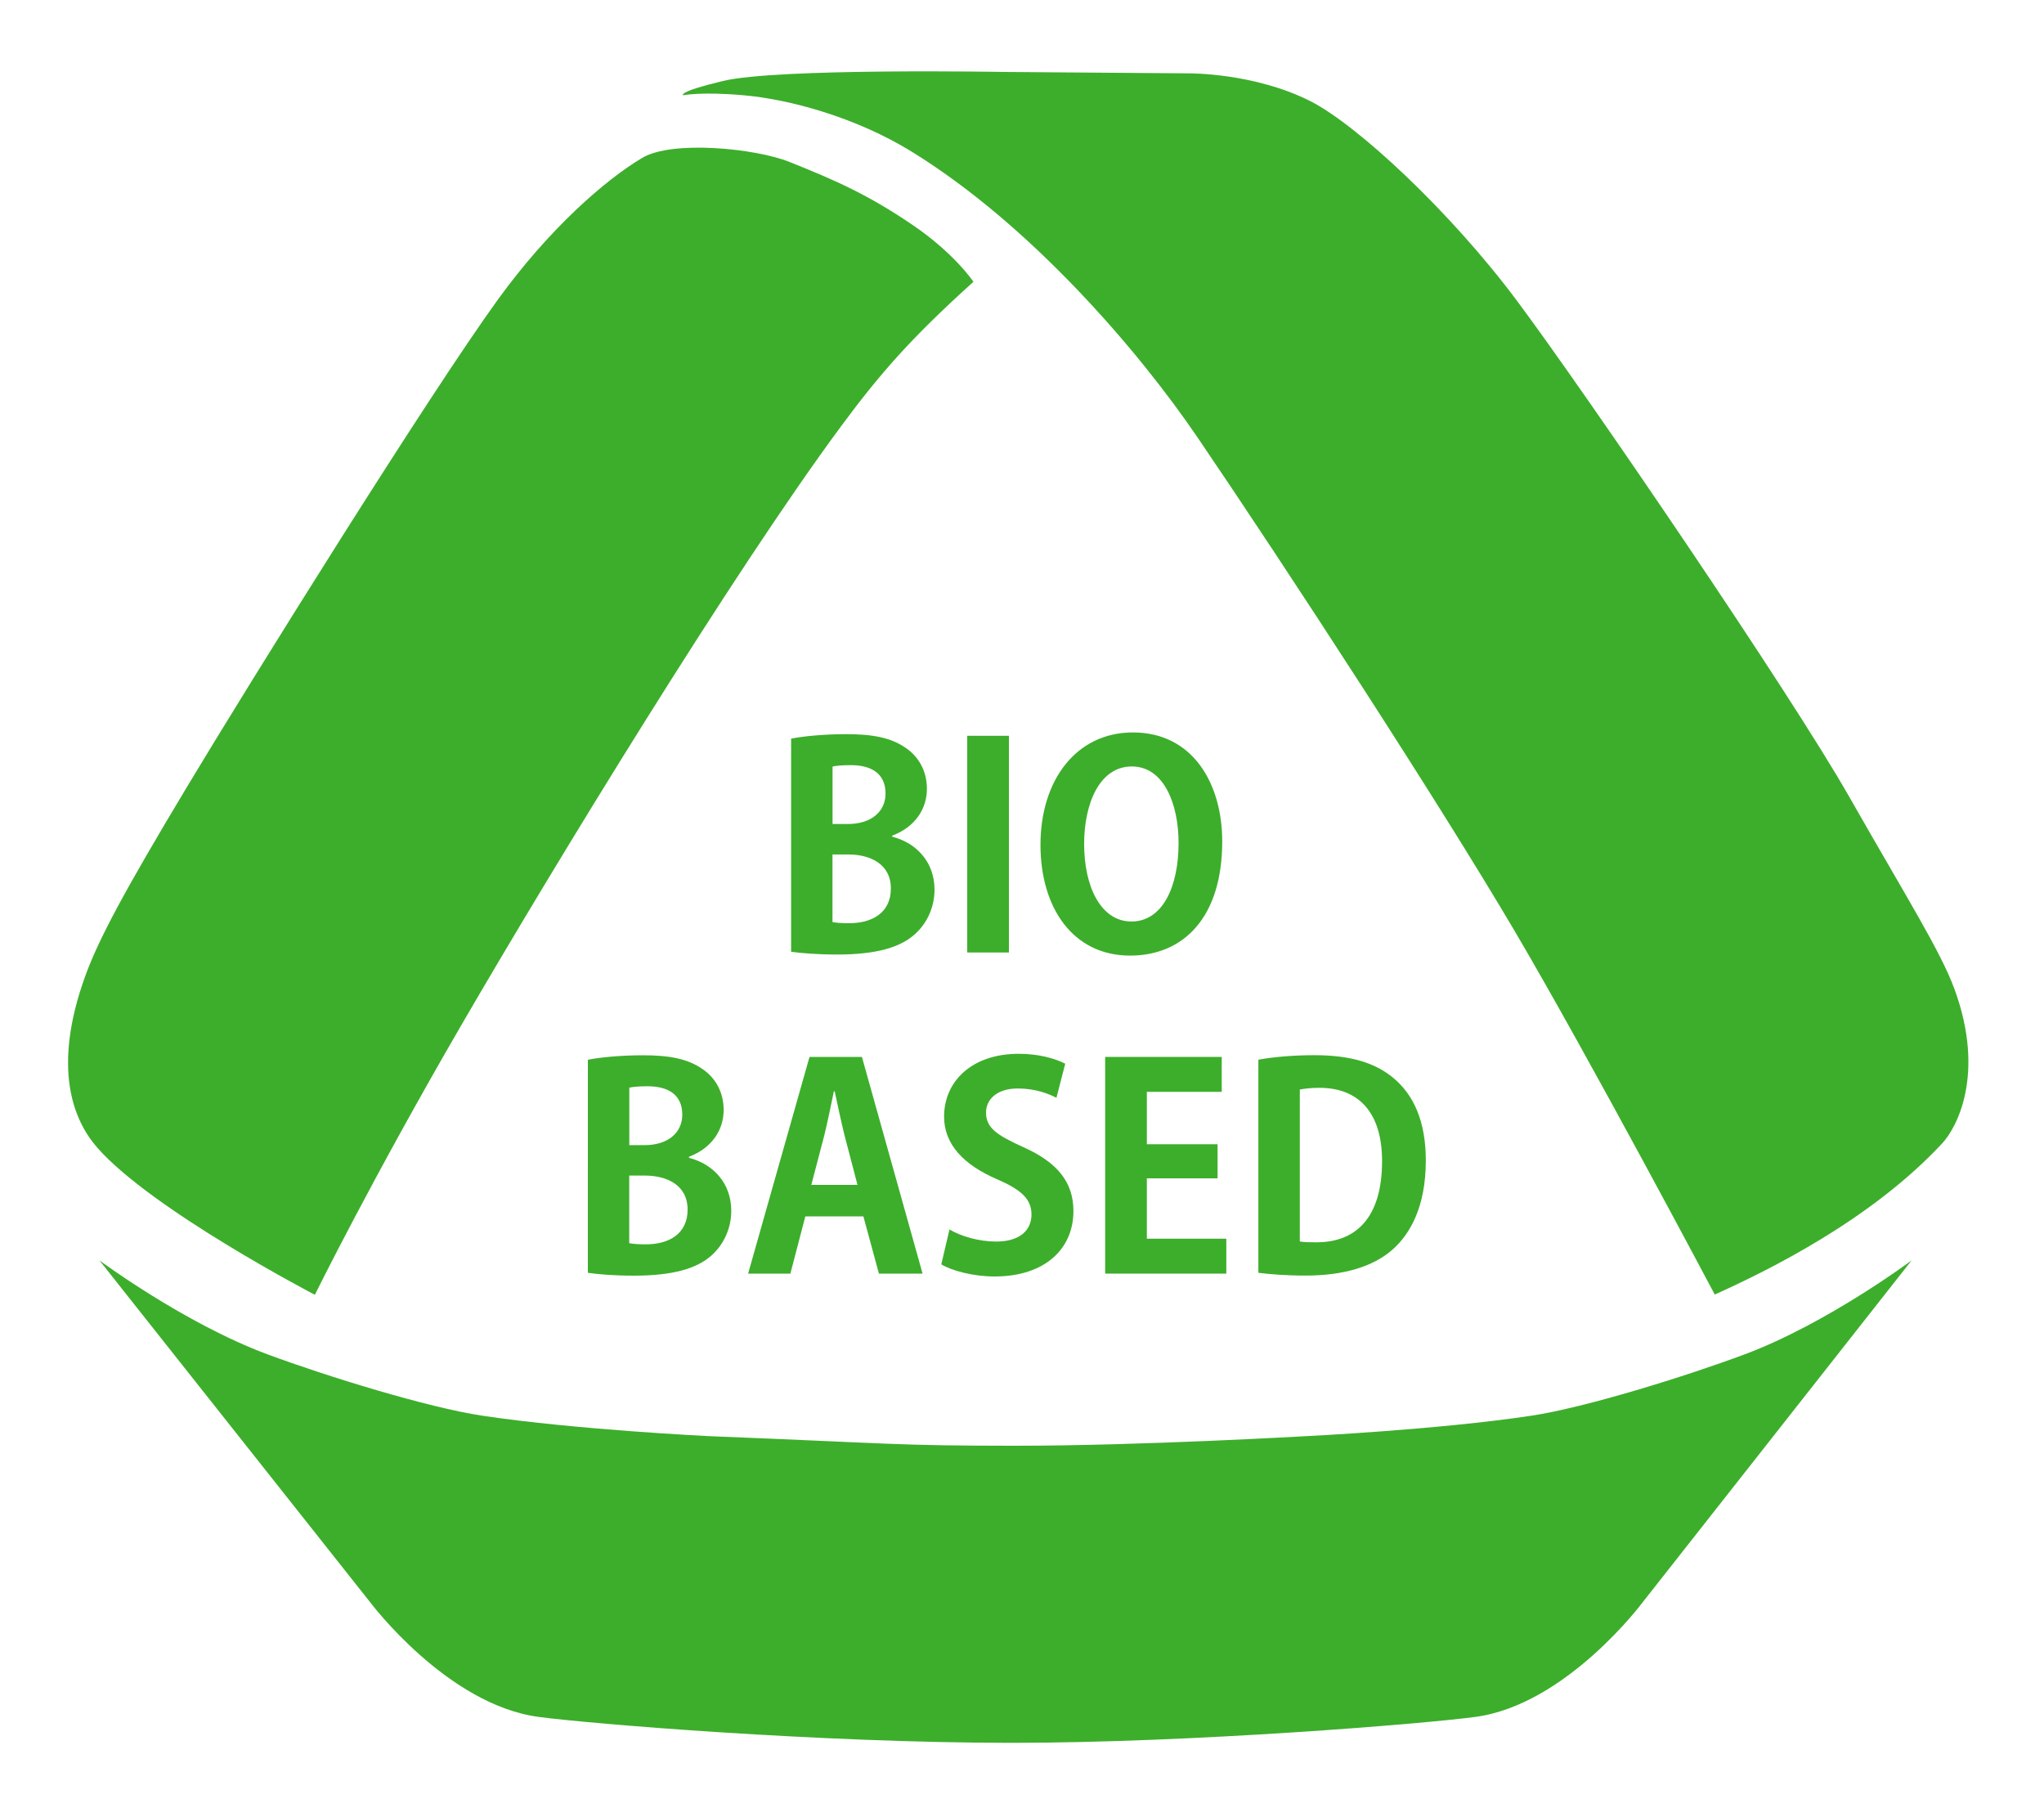 <?xml version="1.0" encoding="utf-8"?>
<!-- Generator: Adobe Illustrator 25.2.0, SVG Export Plug-In . SVG Version: 6.00 Build 0)  -->
<svg version="1.1" id="レイヤー_1" xmlns="http://www.w3.org/2000/svg" xmlns:xlink="http://www.w3.org/1999/xlink" x="0px"
	 y="0px" viewBox="0 0 250 220" style="enable-background:new 0 0 250 220;" xml:space="preserve">
<style type="text/css">
	.st0{fill:#3DAE2B;}
</style>
<g>
	<path class="st0" d="M119.06,34.46c-7.73,6.97-11.48,11.3-16.25,17.75c-13.25,17.92-34.92,53.42-46.25,72.92
		c-11.11,19.12-18.05,33.21-18.05,33.21s-19.95-10.38-26.62-18c-2.97-3.4-5.5-9.75-1.5-20.88c1.68-4.67,4.95-10.68,12.34-23
		c8-13.33,29.83-48.33,38.17-59.83C67.15,28,74.02,21.99,78.56,19.3c3.65-2.17,13.82-1.17,17.99,0.5c5.73,2.29,9.63,4.02,15.01,7.67
		C116.73,30.96,119.06,34.46,119.06,34.46z"/>
	<path class="st0" d="M122.93,8.8l22.46,0.17c0,0,8.04-0.08,14.92,3.42c5.63,2.87,16.98,13.34,25.25,24.42
		c8.33,11.17,33.33,47.83,40.62,60.63c7.09,12.45,11.17,18.88,12.88,23.54c3.83,10.5,0.2,17-1.5,18.83
		c-8.67,9.33-21.17,15.5-27.83,18.5c0,0-15.39-29.05-24.5-44.5c-9.33-15.83-27.67-44-38.77-60.33c-7.19-10.57-20.4-26-35.06-35
		c-6.75-4.14-14.85-6.34-20.46-6.83c-5.19-0.46-7.39,0-7.39,0s-0.74-0.41,4.89-1.75C95.11,8.3,122.93,8.8,122.93,8.8z"/>
	<path class="st0" d="M123.75,213.13c22.23,0,50.67-2.35,56.71-3.17c11.13-1.5,20.44-14,20.44-14l32.91-41.83
		c0,0-10.34,7.73-20.44,11.5c-7.15,2.67-19.44,6.5-26.09,7.5c-11.44,1.72-27.59,2.5-27.59,2.5s-20.21,1.17-35.46,1.17
		c-14.75,0-14.74-0.27-37.44-1.17c0,0-16.26-0.78-27.78-2.5c-6.69-1-19.08-4.83-26.27-7.5c-10.17-3.77-20.58-11.5-20.58-11.5
		l33.13,41.83c0,0,9.37,12.5,20.58,14C71.95,210.78,100.22,213.13,123.75,213.13z"/>
	<g>
		<path class="st0" d="M109.13,102.32c2.96,0.76,5.17,3.1,5.17,6.48c0,2.07-0.86,4.07-2.41,5.45c-1.79,1.62-4.76,2.48-9.48,2.48
			c-2.51,0-4.41-0.17-5.65-0.34V90.33c1.52-0.31,4.14-0.55,6.72-0.55c3.21,0,5.48,0.41,7.31,1.69c1.58,1.07,2.58,2.83,2.58,5
			c0,2.41-1.41,4.65-4.24,5.72V102.32z M103.69,100.77c2.9,0,4.62-1.55,4.62-3.72c0-2.62-1.96-3.48-4.24-3.48
			c-1.1,0-1.79,0.07-2.24,0.17v7.03H103.69z M101.83,112.76c0.52,0.1,1.14,0.14,2.03,0.14c2.76,0,5.1-1.24,5.1-4.24
			c0-3.07-2.62-4.17-5.24-4.17h-1.9V112.76z"/>
		<rect x="118.3" y="89.98" class="st0" width="5.1" height="26.5"/>
		<path class="st0" d="M149.49,102.9c0,9.24-4.69,13.96-11.27,13.96c-7,0-10.96-5.86-10.96-13.54c0-7.93,4.38-13.75,11.31-13.75
			C145.9,89.57,149.49,95.84,149.49,102.9 M132.6,103.21c0,5.2,2.03,9.48,5.79,9.48c3.79,0,5.76-4.24,5.76-9.58
			c0-4.86-1.83-9.38-5.72-9.38C134.43,93.74,132.6,98.36,132.6,103.21"/>
		<path class="st0" d="M84.27,141.59c2.96,0.76,5.17,3.1,5.17,6.48c0,2.07-0.86,4.07-2.41,5.45c-1.79,1.62-4.76,2.48-9.48,2.48
			c-2.52,0-4.41-0.17-5.65-0.35V129.6c1.52-0.31,4.14-0.55,6.72-0.55c3.21,0,5.48,0.41,7.31,1.69c1.58,1.07,2.58,2.83,2.58,5
			c0,2.41-1.41,4.65-4.24,5.72V141.59z M78.83,140.04c2.9,0,4.62-1.55,4.62-3.72c0-2.62-1.96-3.48-4.24-3.48
			c-1.1,0-1.79,0.07-2.24,0.17v7.03H78.83z M76.97,152.03c0.52,0.1,1.14,0.14,2.03,0.14c2.76,0,5.1-1.24,5.1-4.24
			c0-3.07-2.62-4.17-5.24-4.17h-1.9V152.03z"/>
		<path class="st0" d="M112.84,155.75h-5.34l-1.9-7h-7.1l-1.83,7h-5.17l7.51-26.5h6.41L112.84,155.75z M104.88,144.9l-1.58-6.03
			c-0.41-1.65-0.86-3.79-1.21-5.41h-0.1c-0.34,1.65-0.79,3.83-1.17,5.38l-1.59,6.06H104.88z"/>
		<path class="st0" d="M129.21,134.25c-0.93-0.48-2.55-1.14-4.72-1.14c-2.69,0-3.89,1.45-3.89,2.93c0,1.9,1.31,2.76,4.55,4.24
			c4.24,1.89,6.14,4.34,6.14,7.82c0,4.62-3.48,8-9.65,8c-2.62,0-5.27-0.72-6.51-1.48l1-4.27c1.38,0.83,3.58,1.48,5.72,1.48
			c2.83,0,4.31-1.34,4.31-3.31c0-1.9-1.28-3.04-4.21-4.31c-4-1.72-6.48-4.21-6.48-7.65c0-4.34,3.41-7.69,9.13-7.69
			c2.52,0,4.45,0.59,5.69,1.21L129.21,134.25z"/>
		<polygon class="st0" points="149.99,155.75 135.17,155.75 135.17,129.25 149.43,129.25 149.43,133.52 140.27,133.52 
			140.27,139.93 148.92,139.93 148.92,144.1 140.27,144.1 140.27,151.48 149.99,151.48 		"/>
		<path class="st0" d="M153.91,129.59c1.86-0.34,4.27-0.55,6.86-0.55c4.41,0,7.41,0.93,9.62,2.76c2.52,2.07,4,5.34,4,10.13
			c0,5.69-1.96,8.99-4,10.82c-2.41,2.17-6.1,3.24-10.72,3.24c-2.45,0-4.41-0.17-5.76-0.34V129.59z M158.98,151.82
			c0.52,0.1,1.28,0.1,1.96,0.1c4.86,0.04,8.1-2.96,8.1-9.93c0-6-2.93-8.96-7.65-8.96c-1.07,0-1.86,0.1-2.41,0.21V151.82z"/>
	</g>
</g>
</svg>
